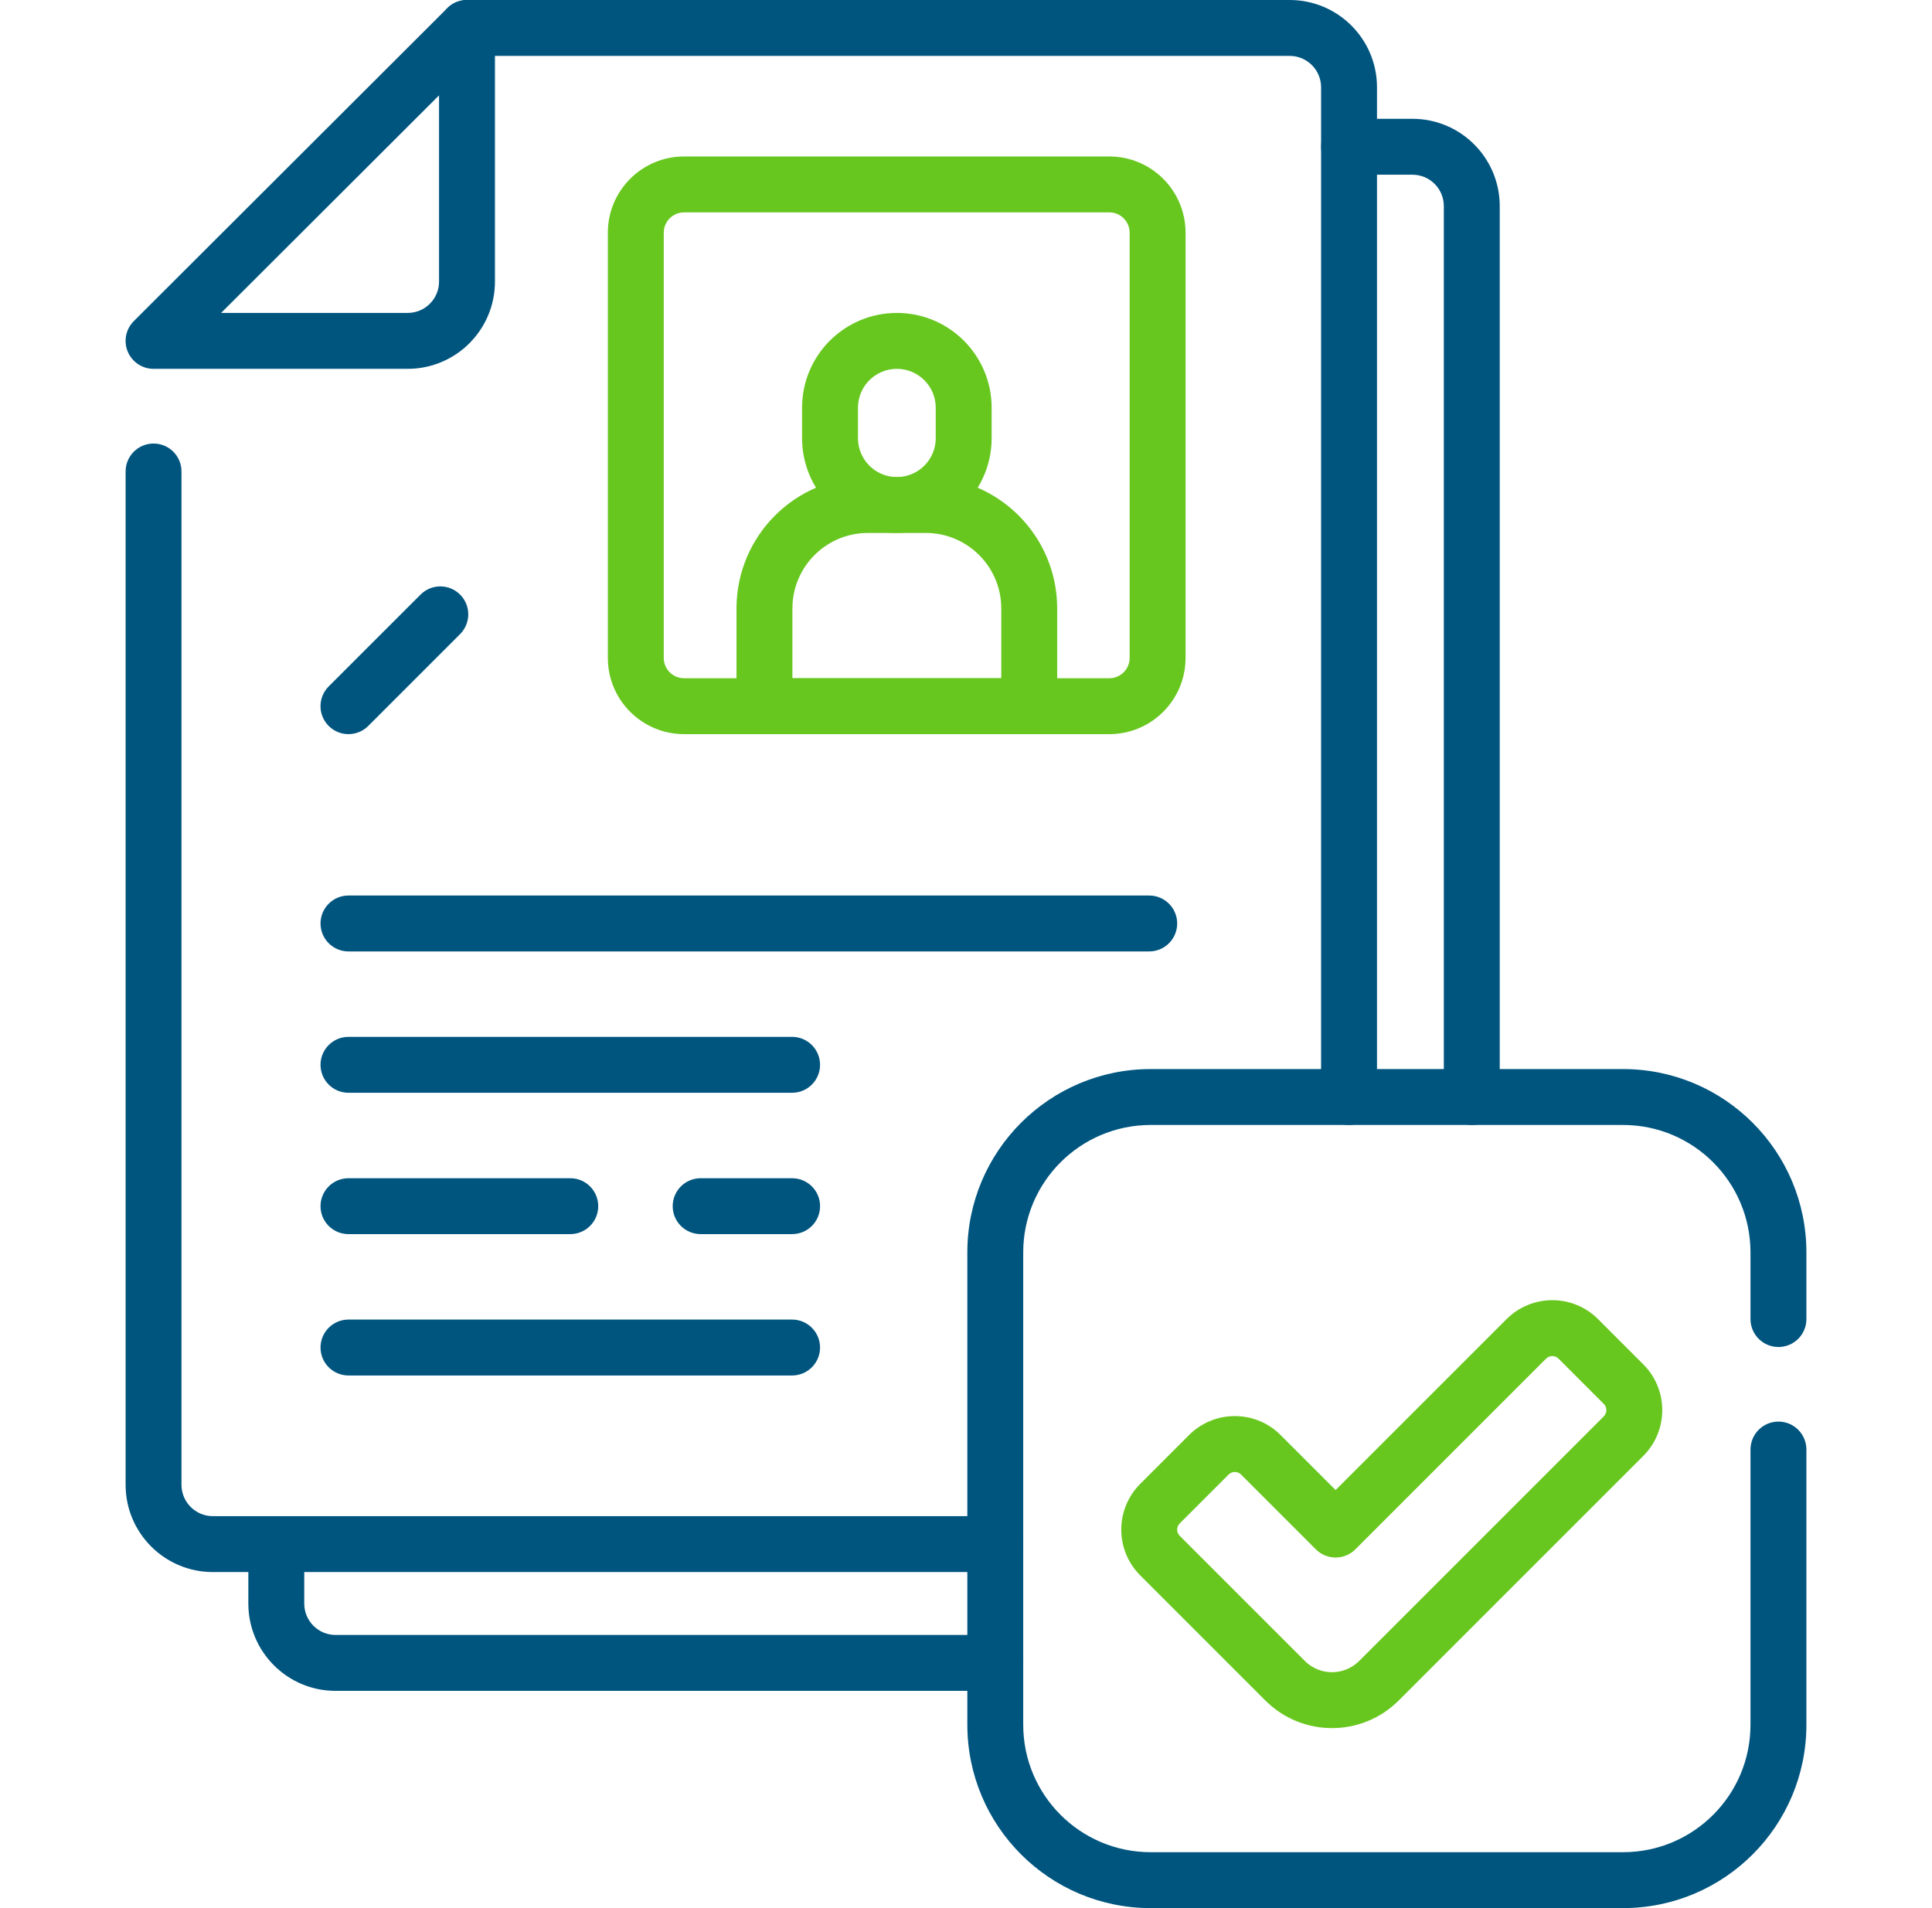 <svg width="81" height="80" viewBox="0 0 81 80" fill="none" xmlns="http://www.w3.org/2000/svg">
<path fill-rule="evenodd" clip-rule="evenodd" d="M14.07 68.548C13.345 68.548 12.756 67.96 12.756 67.233V64.739C12.756 64.092 12.231 63.567 11.584 63.567C10.937 63.567 10.412 64.092 10.412 64.739V67.233C10.412 69.252 12.048 70.892 14.07 70.892H41.728C42.375 70.892 42.9 70.367 42.9 69.72C42.9 69.073 42.375 68.548 41.728 68.548H14.07Z" fill="#00557F"/>
<path fill-rule="evenodd" clip-rule="evenodd" d="M61.705 47.166C62.352 47.166 62.877 46.641 62.877 45.994V8.641C62.877 6.62 61.238 4.981 59.217 4.981H56.56C55.912 4.981 55.388 5.506 55.388 6.153C55.388 6.8 55.912 7.325 56.56 7.325H59.217C59.944 7.325 60.533 7.914 60.533 8.641V45.994C60.533 46.641 61.058 47.166 61.705 47.166Z" fill="#00557F"/>
<path fill-rule="evenodd" clip-rule="evenodd" d="M56.559 47.166C57.206 47.166 57.731 46.641 57.731 45.994V3.659C57.731 1.639 56.092 -4.57764e-05 54.071 -4.57764e-05H19.579C18.932 -4.57764e-05 18.407 0.525 18.407 1.172C18.407 1.819 18.932 2.344 19.579 2.344H54.071C54.797 2.344 55.387 2.933 55.387 3.659V45.994C55.387 46.641 55.912 47.166 56.559 47.166Z" fill="#00557F"/>
<path fill-rule="evenodd" clip-rule="evenodd" d="M5.266 62.252C5.266 64.272 6.904 65.911 8.925 65.911H41.728C42.375 65.911 42.9 65.386 42.9 64.739C42.9 64.092 42.375 63.567 41.728 63.567H8.925C8.199 63.567 7.609 62.978 7.609 62.252V19.767C7.609 19.12 7.085 18.596 6.438 18.596C5.79 18.596 5.266 19.12 5.266 19.767V62.252Z" fill="#00557F"/>
<path fill-rule="evenodd" clip-rule="evenodd" d="M40.556 72.311C40.556 76.558 43.998 80 48.244 80H68.045C72.292 80 75.734 76.558 75.734 72.311V60.774C75.734 60.127 75.209 59.602 74.562 59.602C73.915 59.602 73.39 60.127 73.39 60.774V72.311C73.39 75.263 70.997 77.656 68.045 77.656H48.244C45.292 77.656 42.899 75.263 42.899 72.311V52.51C42.899 49.559 45.292 47.166 48.244 47.166H68.045C70.997 47.166 73.39 49.559 73.39 52.51V55.303C73.39 55.951 73.915 56.475 74.562 56.475C75.209 56.475 75.734 55.951 75.734 55.303V52.51C75.734 48.264 72.292 44.822 68.045 44.822H48.244C43.998 44.822 40.556 48.264 40.556 52.51V72.311Z" fill="#00557F"/>
<path fill-rule="evenodd" clip-rule="evenodd" d="M5.355 14.74C5.536 15.178 5.963 15.464 6.438 15.464H17.092C19.113 15.464 20.751 13.826 20.751 11.805V1.172C20.751 0.698 20.466 0.271 20.028 0.09C19.59 -0.092 19.087 0.008 18.751 0.343L5.61 13.463C5.274 13.798 5.173 14.302 5.355 14.74ZM9.27 13.12L18.407 3.998V11.805C18.407 12.531 17.819 13.12 17.092 13.12H9.27Z" fill="#00557F"/>
<path fill-rule="evenodd" clip-rule="evenodd" d="M56.984 69.638C56.355 70.267 55.335 70.267 54.706 69.638L49.462 64.394L49.462 64.394C49.317 64.249 49.317 64.015 49.462 63.87C49.462 63.87 49.462 63.87 49.462 63.87L51.509 61.823L51.509 61.823C51.654 61.679 51.888 61.678 52.033 61.823L55.168 64.958C55.625 65.416 56.367 65.416 56.825 64.958L64.819 56.964C64.964 56.819 65.198 56.819 65.343 56.964L65.343 56.964L67.239 58.86C67.383 59.004 67.383 59.239 67.239 59.383C67.239 59.383 67.238 59.384 67.238 59.384L56.984 69.638ZM58.642 71.295C57.097 72.84 54.593 72.839 53.049 71.295L47.805 66.051C47.805 66.051 47.805 66.051 47.805 66.051C46.745 64.991 46.745 63.273 47.805 62.213L49.852 60.166C50.911 59.106 52.63 59.106 53.69 60.166C53.69 60.166 53.69 60.166 53.69 60.166L55.996 62.472L63.162 55.307C64.222 54.247 65.94 54.246 67 55.307C67 55.307 67 55.307 67 55.307L68.896 57.202C69.956 58.262 69.956 59.981 68.896 61.041L58.642 71.295C58.642 71.295 58.642 71.295 58.642 71.295Z" fill="#68C71F"/>
<path fill-rule="evenodd" clip-rule="evenodd" d="M25.484 27.584C25.484 29.349 26.916 30.78 28.681 30.78H46.508C48.273 30.78 49.705 29.349 49.705 27.584V9.756C49.705 7.991 48.273 6.56 46.508 6.56H28.681C26.916 6.56 25.484 7.991 25.484 9.756V27.584ZM28.681 28.436C28.21 28.436 27.828 28.055 27.828 27.584V9.756C27.828 9.286 28.21 8.904 28.681 8.904H46.508C46.979 8.904 47.361 9.286 47.361 9.756V27.584C47.361 28.055 46.979 28.436 46.508 28.436H28.681Z" fill="#68C71F"/>
<path fill-rule="evenodd" clip-rule="evenodd" d="M13.438 38.718C13.438 39.365 13.962 39.89 14.609 39.89H48.182C48.829 39.89 49.354 39.365 49.354 38.718C49.354 38.071 48.829 37.546 48.182 37.546H14.609C13.962 37.546 13.438 38.071 13.438 38.718Z" fill="#00557F"/>
<path fill-rule="evenodd" clip-rule="evenodd" d="M13.438 44.644C13.438 45.291 13.962 45.816 14.609 45.816H33.209C33.857 45.816 34.381 45.291 34.381 44.644C34.381 43.997 33.857 43.472 33.209 43.472H14.609C13.962 43.472 13.438 43.997 13.438 44.644Z" fill="#00557F"/>
<path fill-rule="evenodd" clip-rule="evenodd" d="M28.203 50.571C28.203 51.218 28.728 51.742 29.375 51.742H33.21C33.857 51.742 34.382 51.218 34.382 50.571C34.382 49.923 33.857 49.399 33.21 49.399H29.375C28.728 49.399 28.203 49.923 28.203 50.571Z" fill="#00557F"/>
<path fill-rule="evenodd" clip-rule="evenodd" d="M13.438 50.571C13.438 51.218 13.962 51.742 14.609 51.742H23.909C24.557 51.742 25.081 51.218 25.081 50.571C25.081 49.923 24.557 49.399 23.909 49.399H14.609C13.962 49.399 13.438 49.923 13.438 50.571Z" fill="#00557F"/>
<path fill-rule="evenodd" clip-rule="evenodd" d="M13.438 56.497C13.438 57.144 13.962 57.669 14.609 57.669H33.209C33.857 57.669 34.381 57.144 34.381 56.497C34.381 55.85 33.857 55.325 33.209 55.325H14.609C13.962 55.325 13.438 55.85 13.438 56.497Z" fill="#00557F"/>
<path fill-rule="evenodd" clip-rule="evenodd" d="M13.781 30.437C14.238 30.894 14.98 30.894 15.438 30.437L19.289 26.586C19.747 26.128 19.747 25.386 19.289 24.929C18.831 24.471 18.09 24.471 17.632 24.929L13.781 28.779C13.323 29.237 13.323 29.979 13.781 30.437Z" fill="#00557F"/>
<path fill-rule="evenodd" clip-rule="evenodd" d="M33.627 18.371C33.627 20.566 35.406 22.345 37.601 22.345C39.795 22.345 41.575 20.566 41.575 18.371V17.094C41.575 14.899 39.795 13.12 37.601 13.12C35.406 13.12 33.627 14.899 33.627 17.094V18.371ZM37.601 20.001C36.701 20.001 35.971 19.271 35.971 18.371V17.094C35.971 16.194 36.701 15.464 37.601 15.464C38.501 15.464 39.231 16.194 39.231 17.094V18.371C39.231 19.271 38.501 20.001 37.601 20.001Z" fill="#68C71F"/>
<path fill-rule="evenodd" clip-rule="evenodd" d="M30.878 29.608C30.878 30.255 31.403 30.78 32.05 30.78H43.151C43.798 30.78 44.323 30.255 44.323 29.608V25.511C44.323 22.468 41.856 20.001 38.813 20.001H36.388C33.345 20.001 30.878 22.468 30.878 25.511V29.608ZM33.222 28.436V25.511C33.222 23.762 34.639 22.345 36.388 22.345H38.813C40.561 22.345 41.979 23.762 41.979 25.511V28.436H33.222Z" fill="#68C71F"/>
</svg>
